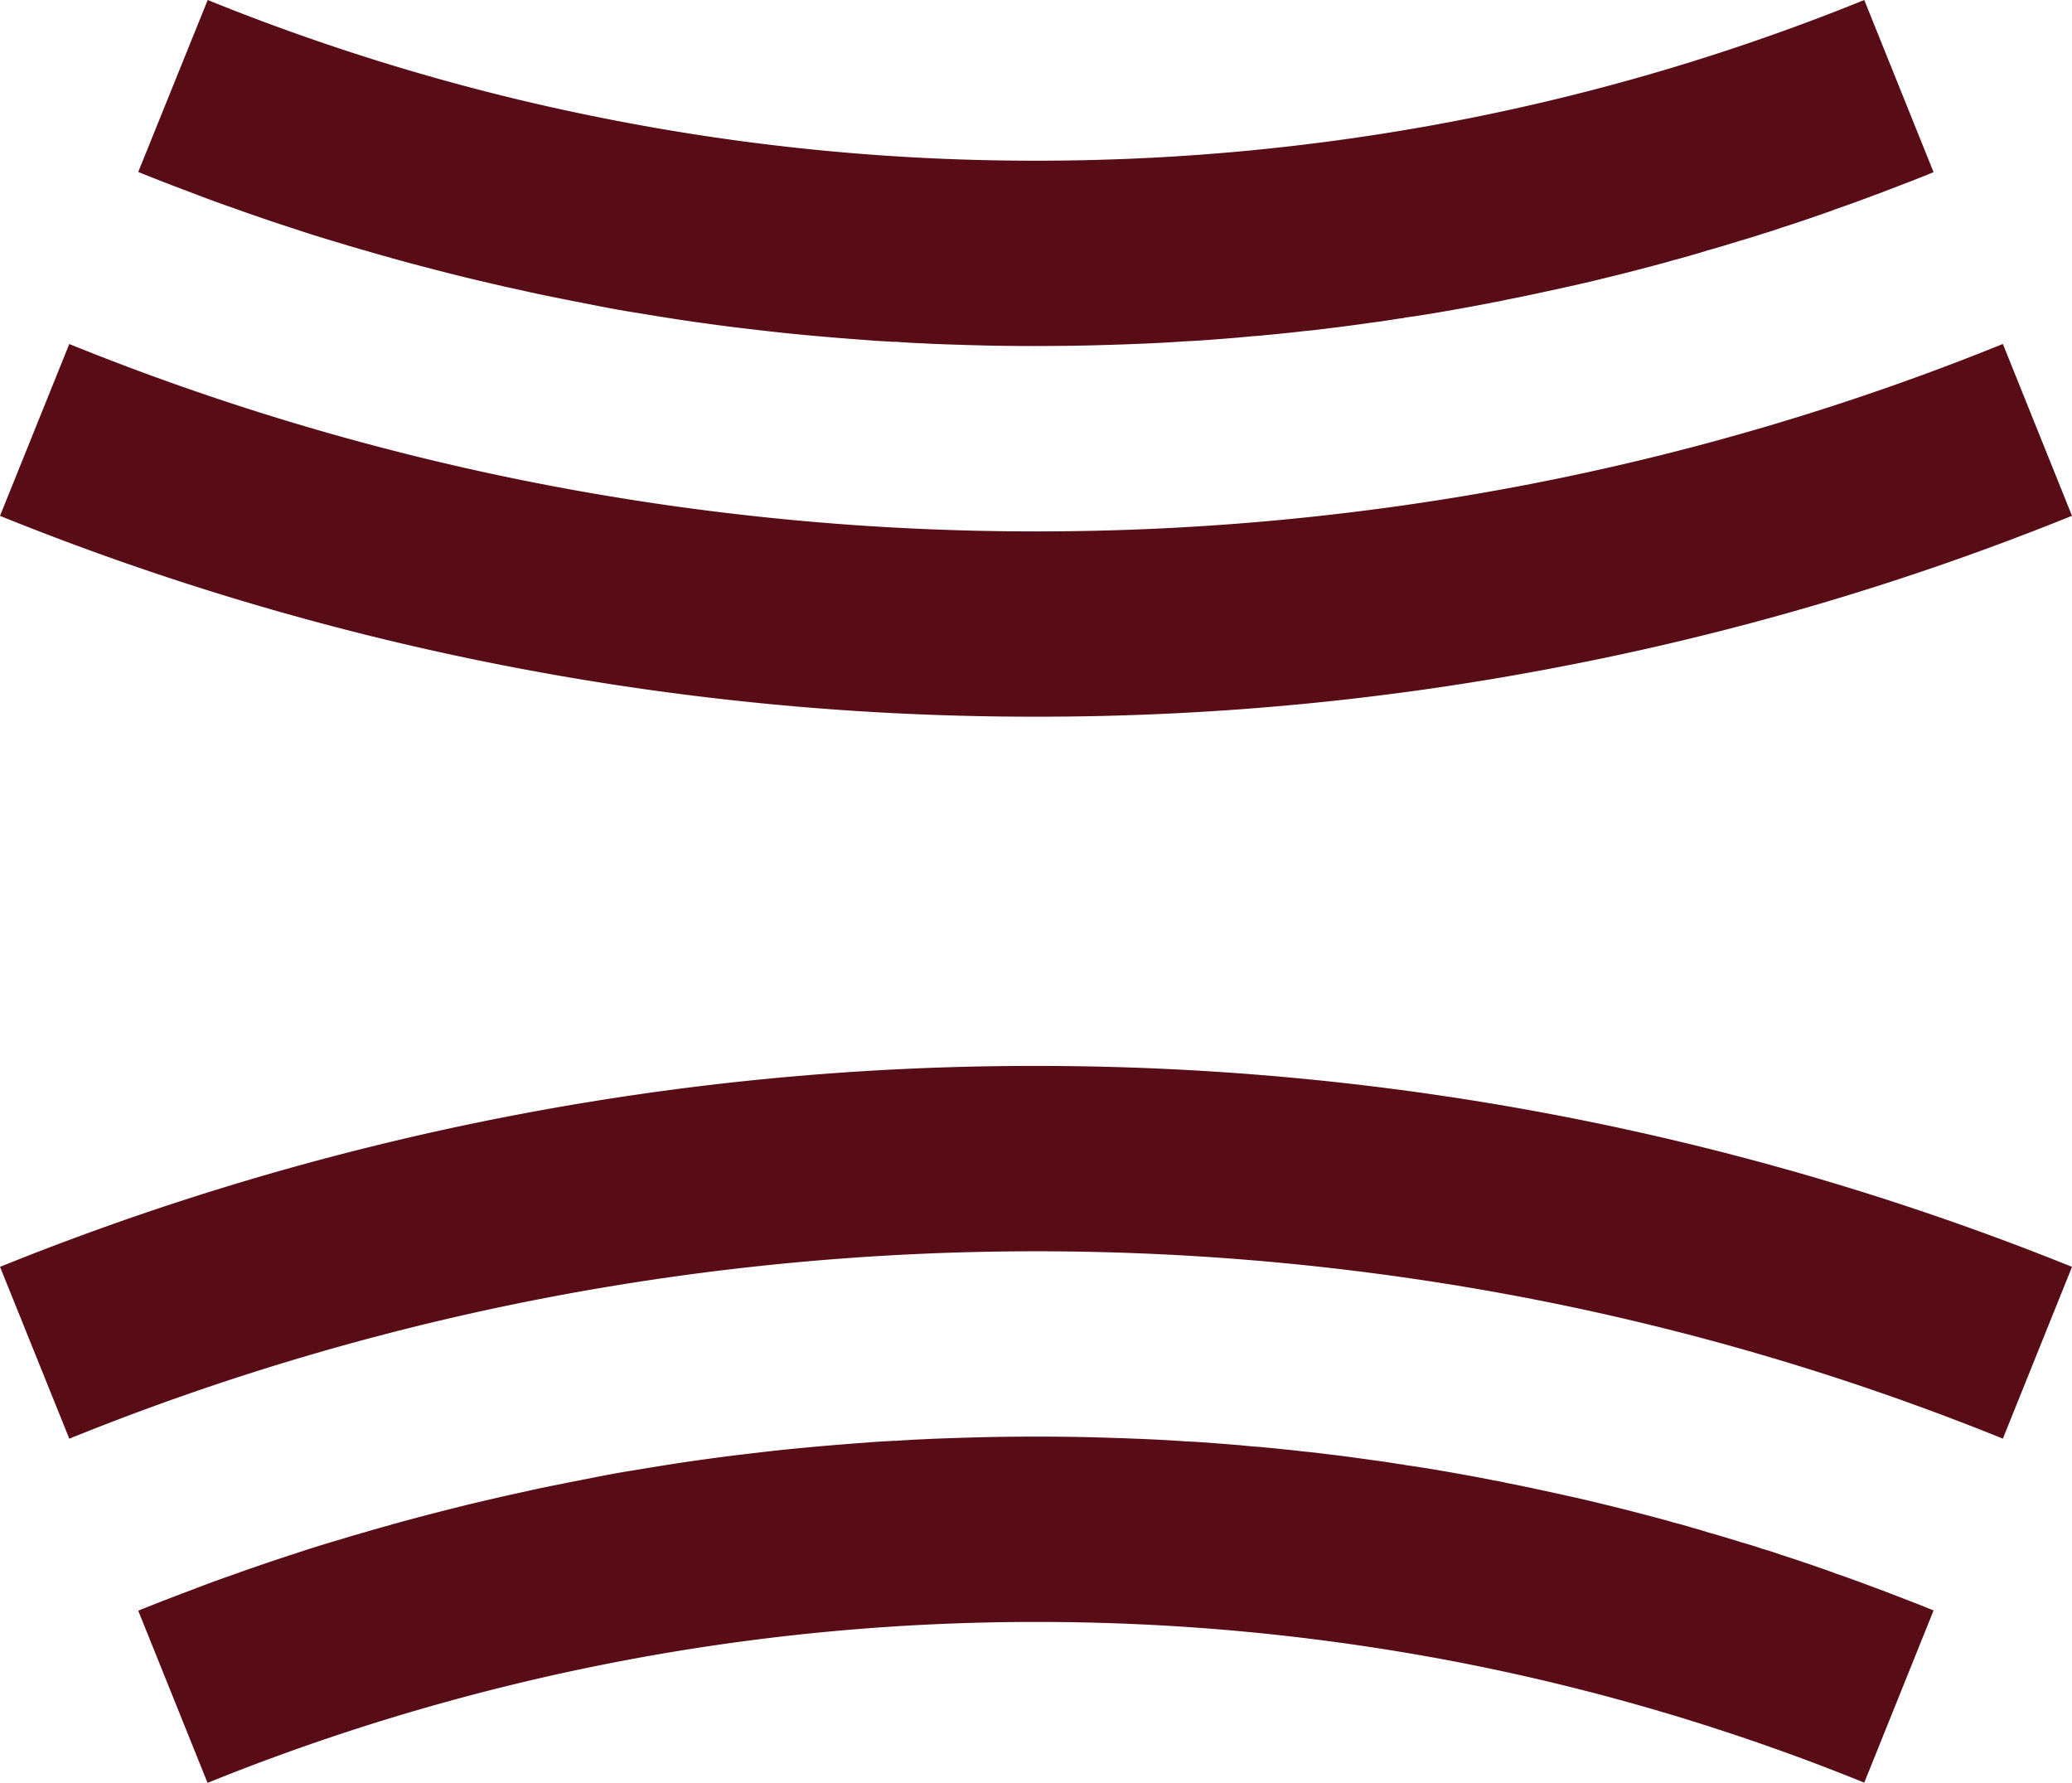 <svg xmlns="http://www.w3.org/2000/svg" xmlns:xlink="http://www.w3.org/1999/xlink" width="62.338" height="53.625" viewBox="0 0 62.338 53.625">
  <defs>
    <clipPath id="clip-path">
      <rect id="Rectangle_127" data-name="Rectangle 127" width="53.625" height="62.338" fill="#570c16"/>
    </clipPath>
  </defs>
  <g id="Groupe_198" data-name="Groupe 198" transform="translate(62.338) rotate(90)">
    <g id="Groupe_197" data-name="Groupe 197" transform="translate(0 0)" clip-path="url(#clip-path)">
      <path id="Tracé_53" data-name="Tracé 53" d="M23.786,31.166A83.107,83.107,0,0,1,22.3,46.895a82.751,82.751,0,0,1-4.555,15.443l-5.169-2.084a76.911,76.911,0,0,0,4.249-14.407,78.169,78.169,0,0,0,1.388-14.68,78.169,78.169,0,0,0-1.388-14.68A76.911,76.911,0,0,0,12.574,2.08L17.743,0a82.4,82.4,0,0,1,4.549,15.438,82.682,82.682,0,0,1,1.494,15.728" transform="translate(-2.227 0)" fill="#570c16"/>
      <path id="Tracé_54" data-name="Tracé 54" d="M10.409,32.063c0,.6-.006,1.193-.022,1.784-.012.452-.028.9-.044,1.35-.006.072-.006.145-.012.211-.011.3-.028.591-.05.881a.819.819,0,0,1-.006.168c-.011.256-.028.513-.05.769-.039.546-.083,1.087-.133,1.633l-.05.524c-.05.513-.112,1.031-.173,1.544-.056.48-.123.96-.189,1.438-.006.022-.006.05-.012.078-.078.536-.162,1.06-.251,1.589l-.067.418c-.062.357-.128.709-.2,1.059-.012.062-.023.123-.034.179a.154.154,0,0,1-.012.05c-.039.217-.083.435-.128.653-.073.374-.151.747-.235,1.115-.034.156-.067.307-.1.458-.089.39-.179.78-.273,1.17-.139.569-.284,1.132-.435,1.7-.045.167-.09.34-.14.508a1.266,1.266,0,0,1-.044.156c-.072.263-.145.524-.223.781a1.429,1.429,0,0,1-.044.156c-.056.2-.117.4-.179.6,0,.006,0,.017-.006.022-.123.419-.251.837-.39,1.249-.207.641-.424,1.282-.653,1.918-.139.4-.284.8-.44,1.2-.207.552-.418,1.1-.641,1.651L0,56.985A65.728,65.728,0,0,0,3.641,44.641,66.377,66.377,0,0,0,4.834,32.063,66.806,66.806,0,0,0,3.646,19.484,65.746,65.746,0,0,0,0,7.146L5.179,5.061c.2.48.379.96.563,1.438.04.1.078.2.112.3.151.4.3.8.435,1.2.062.156.117.318.173.48.134.385.267.775.39,1.165.067.189.128.379.184.574.078.223.145.452.211.681.023.067.045.133.062.2.084.268.162.541.239.815a.086.086,0,0,1,.017.05c.033.105.067.217.095.323q.091.3.167.6c.04.134.078.267.112.4.151.563.3,1.132.435,1.7.095.379.184.764.267,1.149.05.212.095.43.14.641.083.374.161.747.234,1.127.034.139.062.284.084.424a.706.706,0,0,1,.022.1q.142.736.267,1.471c.062.351.117.709.167,1.065a.6.6,0,0,1,.023.14c.044.278.089.551.123.83.061.435.123.876.173,1.31.033.263.067.524.089.787.028.217.05.435.072.658.016.151.034.307.044.462.017.128.028.263.034.4.039.363.067.737.095,1.1.022.284.044.574.056.864a.01.01,0,0,1,0,.016c.028.391.05.775.067,1.165.006.128.012.263.016.391.017.39.028.786.039,1.182.016.591.022,1.187.022,1.784" transform="translate(0 -0.896)" fill="#570c16"/>
      <path id="Tracé_55" data-name="Tracé 55" d="M38.965,31.166a83.005,83.005,0,0,0,6.044,31.171l5.169-2.084a76.911,76.911,0,0,1-4.249-14.407,78.311,78.311,0,0,1,0-29.36A76.911,76.911,0,0,1,50.177,2.08L45.009,0a83.257,83.257,0,0,0-6.044,31.166" transform="translate(-6.9 0)" fill="#570c16"/>
      <path id="Tracé_56" data-name="Tracé 56" d="M52.515,32.063c0,.6.006,1.193.022,1.784.012.452.028.9.044,1.35.006.072.006.145.012.211.011.3.028.591.05.881a.819.819,0,0,0,.006.168c.011.256.028.513.05.769.039.546.083,1.087.133,1.633l.05.524c.05.513.112,1.031.173,1.544.056.48.123.96.189,1.438.006.022.006.05.012.078.078.536.162,1.06.251,1.589l.067.418c.062.357.128.709.2,1.059.012.062.023.123.034.179a.154.154,0,0,0,.012.05c.039.217.083.435.128.653.073.374.151.747.235,1.115.034.156.067.307.1.458.089.39.179.78.273,1.17.139.569.284,1.132.435,1.7.045.167.09.34.14.508a1.266,1.266,0,0,0,.044.156c.072.263.145.524.223.781a1.429,1.429,0,0,0,.044.156c.056.2.117.4.179.6,0,.006,0,.017.006.022.123.419.251.837.39,1.249.207.641.424,1.282.653,1.918.139.4.284.8.44,1.2.207.552.418,1.1.641,1.651l5.179-2.085A66.443,66.443,0,0,1,58.09,32.063a66.806,66.806,0,0,1,1.187-12.578A65.746,65.746,0,0,1,62.924,7.146L57.745,5.061c-.2.48-.379.96-.563,1.438-.04.1-.078.2-.112.3-.151.4-.3.8-.435,1.2-.062.156-.117.318-.173.48-.134.385-.267.775-.39,1.165-.067.189-.128.379-.184.574-.078.223-.145.452-.211.681-.023.067-.045.133-.062.2-.084.268-.162.541-.239.815a.086.086,0,0,0-.017.05c-.033.105-.067.217-.095.323q-.091.3-.167.6c-.04.134-.078.267-.112.4-.151.563-.3,1.132-.435,1.7-.095.379-.184.764-.267,1.149-.05.212-.095.43-.14.641-.083.374-.161.747-.234,1.127-.034.139-.062.284-.084.424a.707.707,0,0,0-.022.1q-.142.736-.267,1.471c-.062.351-.117.709-.167,1.065a.6.6,0,0,0-.023.14c-.044.278-.089.551-.123.83-.061.435-.123.876-.173,1.31-.033.263-.067.524-.089.787-.028.217-.05.435-.072.658-.016.151-.034.307-.044.462-.017.128-.028.263-.034.4-.039.363-.067.737-.095,1.1-.022.284-.044.574-.056.864a.01.01,0,0,0,0,.016c-.028.391-.05.775-.067,1.165-.006.128-.012.263-.016.391-.017.39-.028.786-.04,1.182-.016.591-.022,1.187-.022,1.784" transform="translate(-9.299 -0.896)" fill="#570c16"/>
    </g>
  </g>
</svg>

